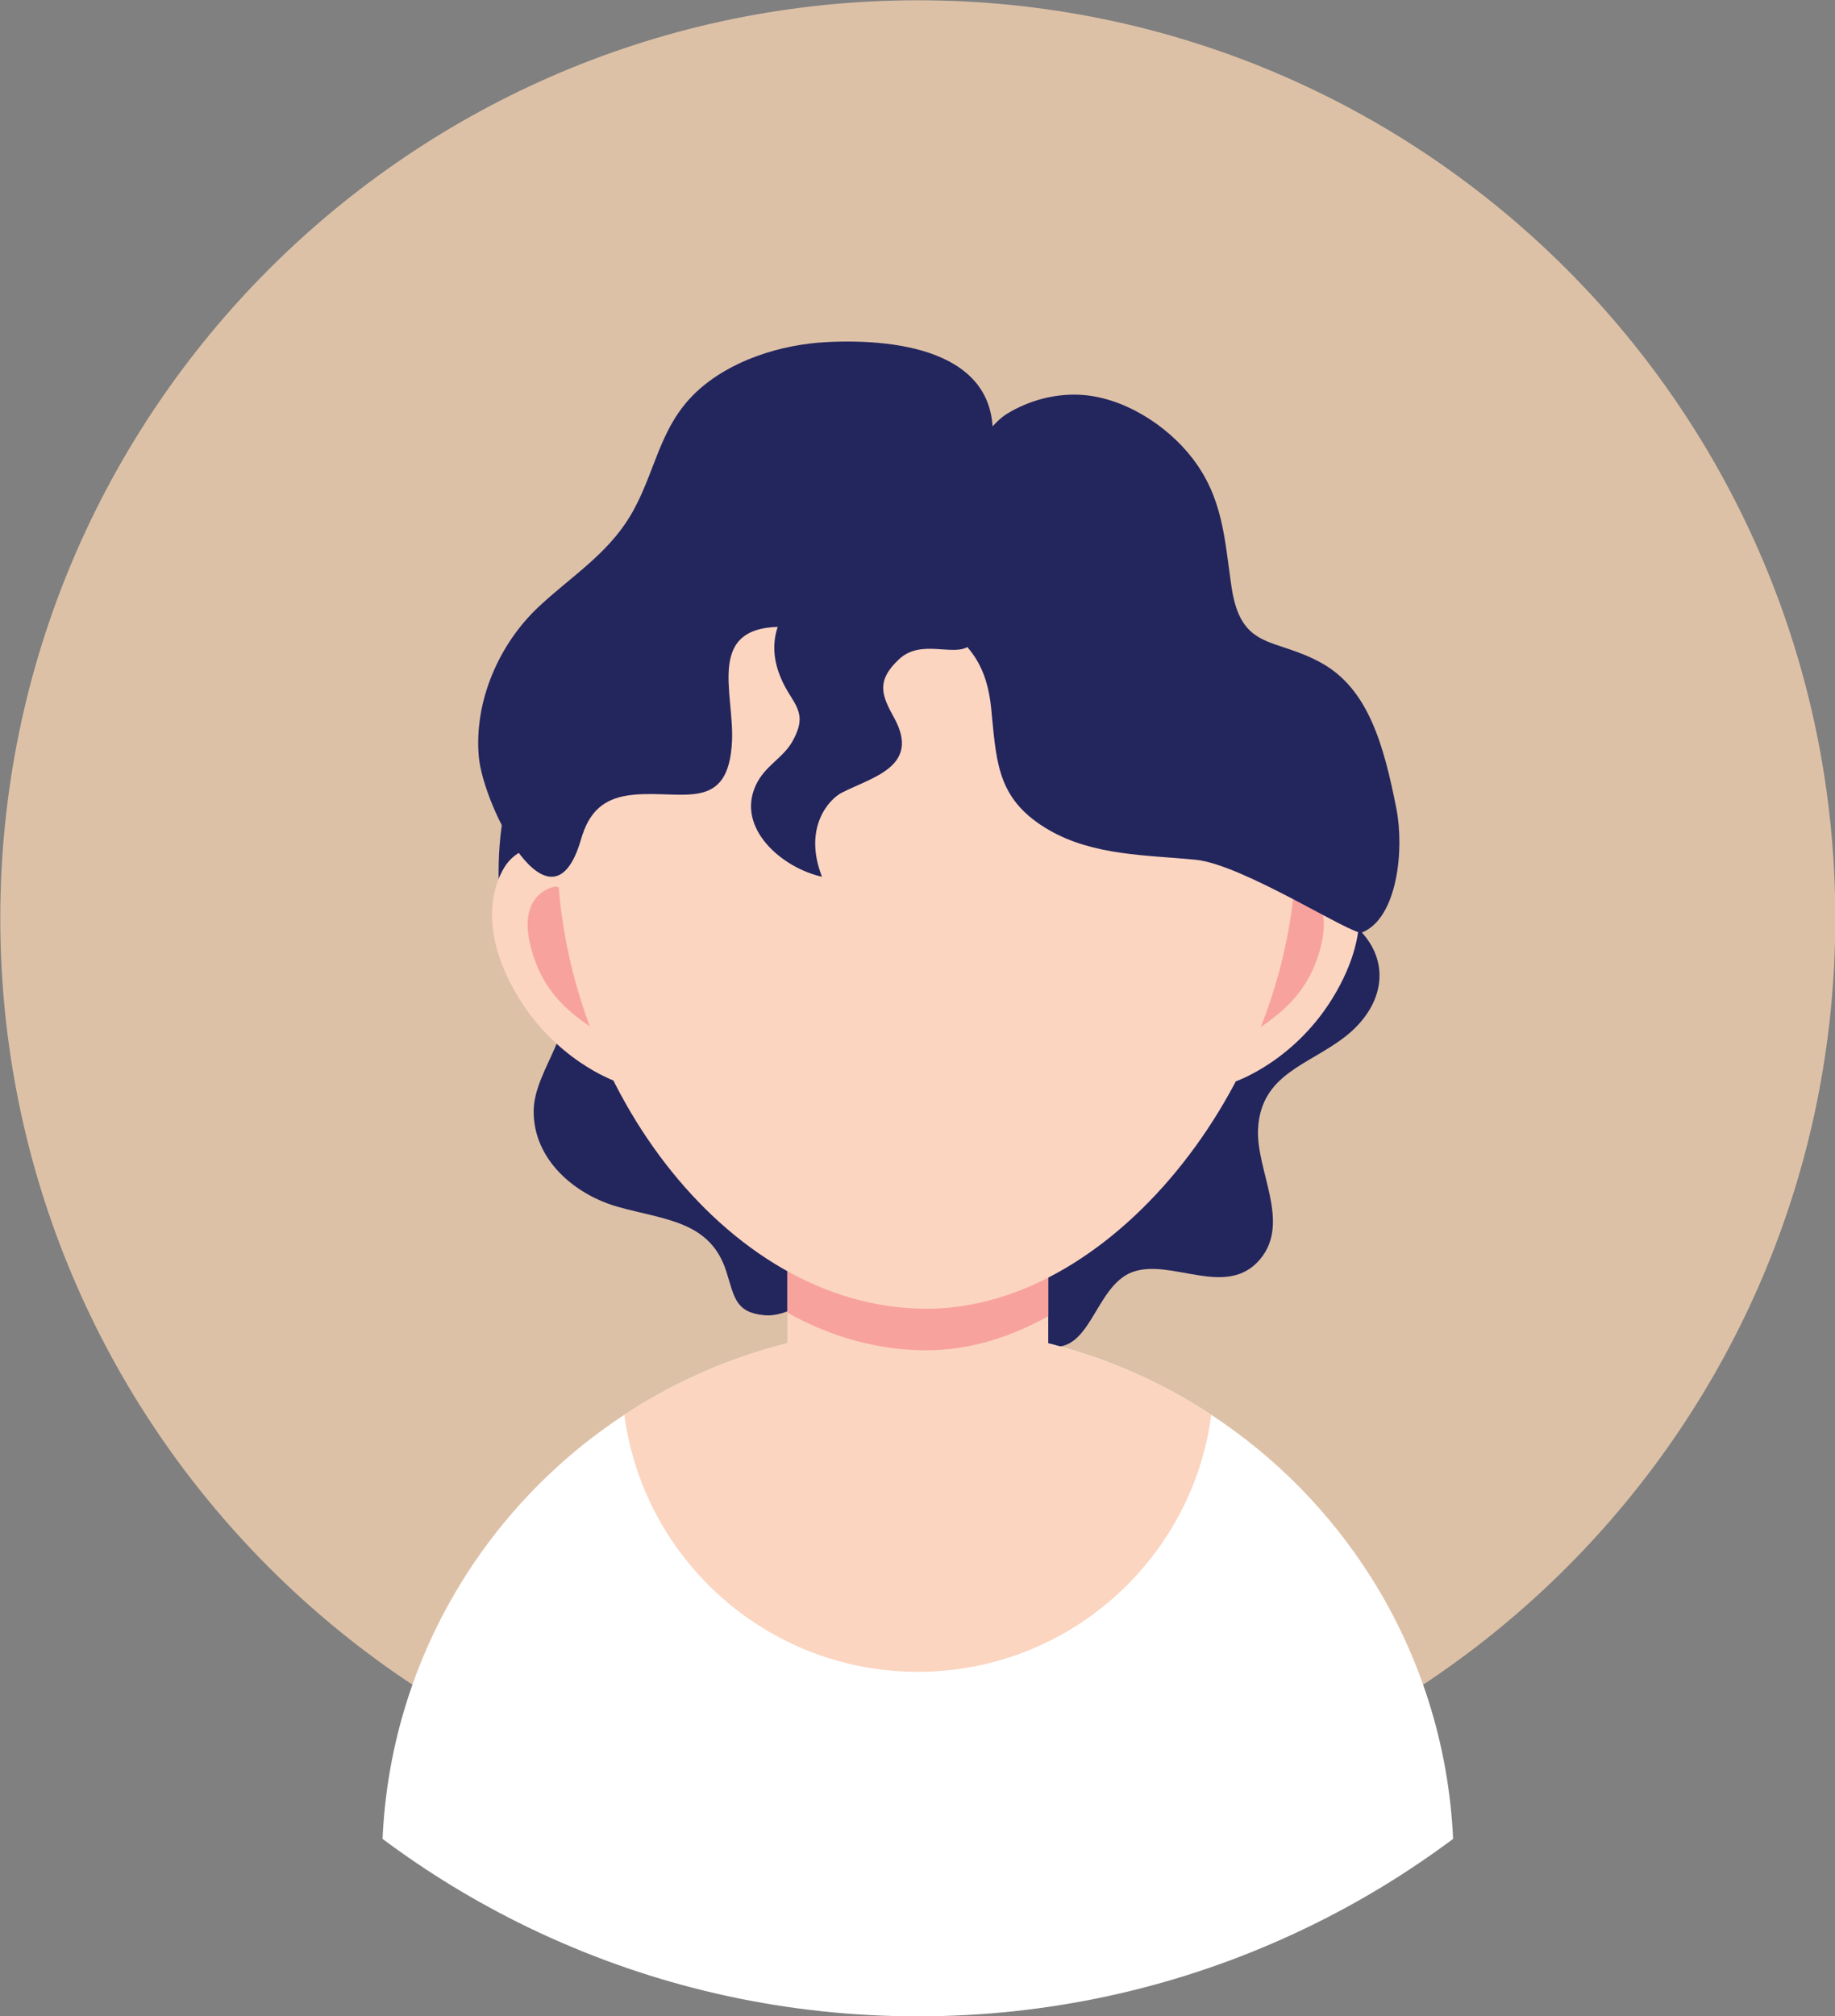 <?xml version="1.0" encoding="UTF-8" standalone="no"?><svg xmlns="http://www.w3.org/2000/svg" xmlns:xlink="http://www.w3.org/1999/xlink" fill="#000000" height="344.9" preserveAspectRatio="xMidYMid meet" version="1.1" viewBox="55.5 55.5 314.1 344.9" width="314.1" zoomAndPan="magnify">
 <rect x="55.5" y="55.5" width="314.1" height="344.9" fill="#808080" stroke="none"/>
 <g id="surface1">
  <g id="change1_1"><path d="m369.65 212.6c0 86.74-70.31 157.05-157.05 157.05s-157.05-70.31-157.05-157.05c-0.003-86.74 70.31-157.05 157.05-157.05 86.74-0.003 157.05 70.31 157.05 157.05" fill="#ddc1a7"/></g>
  <g id="change2_1"><path d="m285.85 198c-6.33 6.88-4.65 10.29 1.62 15.89 6.33 5.65 5.2 13.59-1.76 18.99-6.28 4.86-14.3 6.34-14.86 15.62-0.44 7.16 5.67 16.05 0.36 22.4-5.73 6.86-15.2-0.22-21.86 2.21-6.64 2.43-7.14 14.85-15.03 12.5-3.69-1.1-5.71-4.64-9.97-5.11-3.37-0.38-7.33 1.14-10.38 2.61-3.36 1.62-6.12 4-9.74 1.03-3.19-2.62-1.29-6.21-6.41-6.67-3.52-0.31-7.4 3.41-11.47 3.03-5.03-0.47-5.15-3.16-6.53-7.5-2.74-8.6-10.48-8.79-18.47-11.02-7.45-2.07-14.6-8.11-14.5-16.48 0.08-7.25 8.3-14.5 4.5-22-1.45-2.85-5.91-4.81-7.87-7.6-2.6-3.7-2.64-6.92-2.63-11.4 0.01-7.62 1.48-16.37 5.88-22.51 10.72-15 33.42-21.83 50.73-25.99 11.68-2.81 21.24-3.52 32.39 1.38 9 3.94 17.53 6.76 25.88 12.26 7.1 4.67 12.96 7.48 19.23 13.24 4.04 3.71 11.88 10.88 11.89 16.12" fill="#23255d"/></g>
  <g id="change3_1"><path d="m304.23 370.08c-7.77 5.8-16.11 10.88-24.92 15.13-1.34 0.65-2.68 1.27-4.04 1.88-19.13 8.58-40.34 13.35-62.67 13.35s-43.53-4.77-62.66-13.35c-1.37-0.61-2.72-1.23-4.05-1.88-8.81-4.26-17.15-9.33-24.91-15.13 1.36-30.36 17.49-56.88 41.38-72.54 14.43-9.47 31.69-14.97 50.24-14.97 2.83 0 5.63 0.13 8.38 0.38 15.37 1.39 29.63 6.56 41.86 14.59 11 7.21 20.35 16.72 27.37 27.84 8.24 13.05 13.27 28.32 14.02 44.7" fill="#ffffff"/></g>
  <g id="change4_1"><path d="m262.84 297.54c-1.4 10.59-6.07 20.16-12.98 27.64-9.26 10.03-22.52 16.32-37.26 16.32-23.61 0-43.45-16.15-49.08-38.01-0.5-1.94-0.89-3.93-1.16-5.95 14.43-9.47 31.69-14.97 50.24-14.97 2.83 0 5.63 0.12 8.39 0.38 0.48 0.04 0.96 0.09 1.43 0.14 0.3 0.03 0.6 0.06 0.89 0.1 0.33 0.03 0.66 0.08 0.98 0.12 0.2 0.02 0.41 0.05 0.61 0.08 0.29 0.03 0.59 0.08 0.89 0.12 0.23 0.03 0.46 0.07 0.7 0.1 0.2 0.03 0.4 0.06 0.6 0.1 0.34 0.05 0.67 0.11 1.01 0.16 1.46 0.25 2.91 0.53 4.34 0.85l0.96 0.21c0.18 0.05 0.37 0.09 0.55 0.14 0.34 0.08 0.69 0.16 1.02 0.25 0.06 0.01 0.11 0.02 0.15 0.03 0.43 0.11 0.86 0.22 1.28 0.34 0.46 0.11 0.91 0.24 1.35 0.37 0.51 0.14 1.01 0.29 1.52 0.44 0.39 0.12 0.78 0.24 1.17 0.37 0.25 0.08 0.51 0.16 0.75 0.24 0.41 0.13 0.82 0.27 1.22 0.41 0.5 0.17 0.99 0.34 1.48 0.52 0.04 0.02 0.07 0.03 0.1 0.04 0.51 0.18 1.01 0.37 1.51 0.56 0.37 0.15 0.75 0.29 1.13 0.45 0.99 0.39 1.96 0.8 2.92 1.22l1.26 0.57c0.38 0.17 0.76 0.35 1.14 0.53 0.35 0.17 0.69 0.33 1.03 0.5 0.32 0.15 0.63 0.31 0.94 0.47 0.2 0.1 0.41 0.2 0.61 0.31 0.83 0.42 1.64 0.86 2.44 1.3 0.29 0.16 0.59 0.33 0.87 0.49 0.19 0.11 0.37 0.21 0.55 0.31l0.68 0.4 0.69 0.42 0.45 0.27c0.43 0.25 0.85 0.51 1.27 0.78 0.46 0.29 0.91 0.58 1.36 0.88" fill="#fbd5c0"/></g>
  <g id="change4_2"><path d="m234.93 257.42v43.93c0 11.11-9.09 20.21-20.2 20.21h-4.26c-11.11 0-20.19-9.1-20.19-20.21v-43.93c0-11.11 9.08-20.19 20.19-20.19h4.26c11.11 0 20.2 9.08 20.2 20.19" fill="#fbd5c0"/></g>
  <g id="change5_1"><path d="m234.93 257.42v23.25c-6.64 3.69-13.68 5.83-20.83 5.83-8.43 0-16.47-2.34-23.82-6.43v-22.65c0-11.11 9.08-20.19 20.19-20.19h4.26c11.11 0 20.2 9.08 20.2 20.19" fill="#f8a29e"/></g>
  <g id="change4_3"><path d="m267.05 240.48s10.46-3.56 17.14-15.22c7.26-12.66 2.7-20.55 1.26-22.26-3.93-4.67-10-1.67-11 0s-15.48 27.97-7.4 37.48" fill="#fbd5c0"/></g>
  <g id="change5_2"><path d="m277.3 207.15s6.64 0.85 4.31 10.18c-2.34 9.34-8.47 13.03-16.81 17.8-8.33 4.77 4.17-26.08 12.5-27.98" fill="#f8a29e"/></g>
  <g id="change4_4"><path d="m160.87 240.48s-10.46-3.56-17.14-15.22c-7.27-12.66-2.71-20.55-1.27-22.26 3.93-4.67 10-1.67 11 0s15.49 27.97 7.41 37.48" fill="#fbd5c0"/></g>
  <g id="change5_3"><path d="m150.61 207.15s-6.63 0.85-4.3 10.18c2.33 9.34 8.47 13.03 16.8 17.8 8.34 4.77-4.16-26.08-12.5-27.98" fill="#f8a29e"/></g>
  <g id="change4_5"><path d="m277.3 200.99c0-38.33-28.29-69.41-63.2-69.41-34.9 0-63.21 31.08-63.21 69.41s28.31 78.4 63.21 78.4c32.8 0 63.2-40.39 63.2-78.4" fill="#fbd5c0"/></g>
  <g id="change2_2"><path d="m225.28 177.92c0.83 8.54 1.19 14.6 9.77 19.57 7.64 4.42 16.75 4.27 25.11 5.09 8.13 0.8 26.95 13.06 28.46 12.45 6.06-2.43 7.29-14.1 5.9-21.2-2.17-11-4.83-20.41-12.73-24.86-8.06-4.53-13.86-2.02-15.5-13.13-1.18-8.04-1.41-15.06-6.64-21.89-4.42-5.77-11.99-10.58-19.39-10.92-4.35-0.19-8.71 1.01-12.4 3.26-2.5 1.52-4.15 4.83-6.99 5.77-2.47 0.82-4.58-0.5-7.21 0.19-5.55 1.43-7.98 6.89-8.29 12.13-0.34 5.97 1.11 10.42 5.85 13.92 7.74 5.71 12.89 8.08 13.94 18.36 0.04 0.43 0.08 0.85 0.12 1.26" fill="#23255d"/></g>
  <g id="change2_3"><path d="m225.13 133.06c2.93-17.37-15.57-19.67-28.09-19.04-7.79 0.39-16.53 3.09-22.33 8.52-6.52 6.11-7.01 14.06-11.37 21.28-4.02 6.64-10.17 10.35-15.68 15.53-6.76 6.35-11.05 16.15-10.2 25.63 0.77 8.5 12.41 31.6 17.48 14.15 1.36-4.71 3.81-7.21 9.08-7.68 8.38-0.76 16.23 3.09 16.78-9.21 0.38-8.47-4.68-19.92 9.22-19.5 7.96 0.24 13.45 5.97 22.2 3.81 8.87-2.19 9.66-7.09 10.02-14.95 0.29-6.15 1.86-12.43 2.89-18.54" fill="#23255d"/></g>
  <g id="change2_4"><path d="m222.38 148.46c5.38 6.48 2.83 15.08-1.17 17.66-2.6 1.68-8.08-1.32-11.79 2.13-4.09 3.79-2.92 6.33-0.87 10.05 4.58 8.33-3.68 10.11-9 12.83-2.01 1.03-6.67 5.83-3.35 14.36-6.89-1.53-14.72-8.33-11.33-15.65 1.56-3.38 4.66-4.61 6.29-7.54 1.97-3.56 1.33-5.11-0.4-7.82-10.51-16.41 11.89-25.27 24.6-28.53 1.54-0.4 3.37-0.6 4.89-0.91 1.92 1.71 3.41 3.81 4.63 5.92" fill="#23255d"/></g>
 </g>
</svg>
